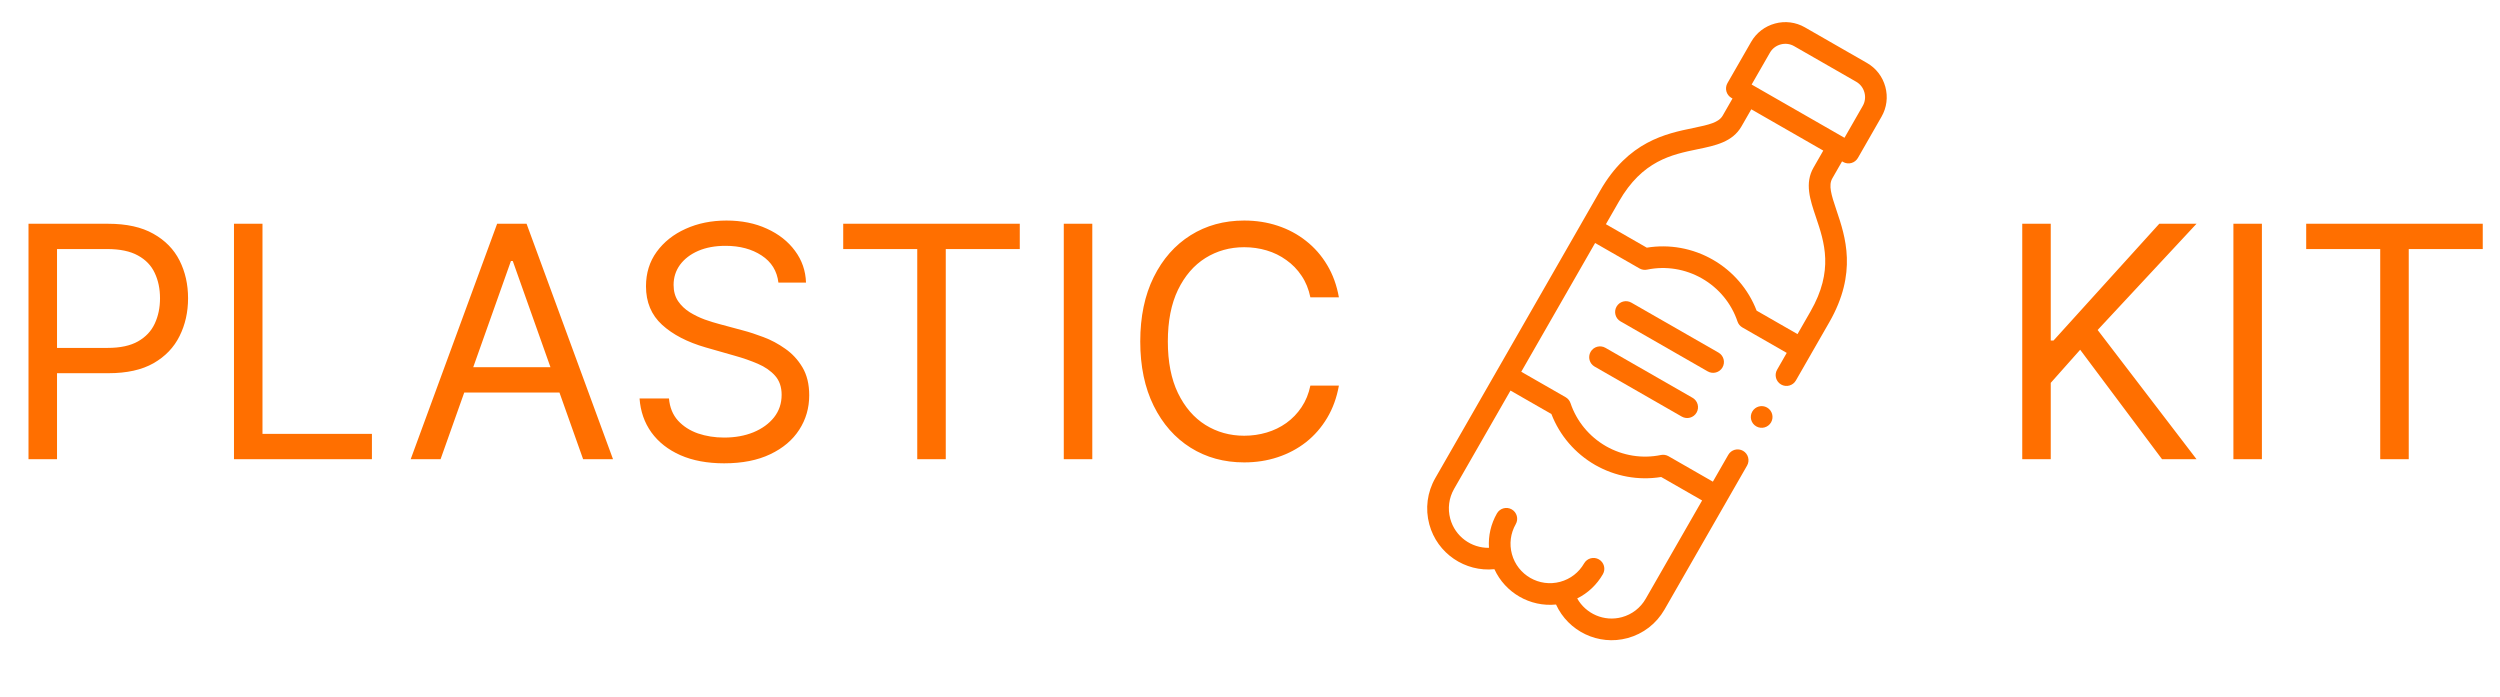 <?xml version="1.0" encoding="UTF-8"?> <svg xmlns="http://www.w3.org/2000/svg" width="147" height="41" viewBox="0 0 147 41" fill="none"> <path d="M1.676 27V13.157H6.354C7.44 13.157 8.327 13.353 9.017 13.745C9.711 14.133 10.224 14.658 10.558 15.32C10.891 15.982 11.058 16.721 11.058 17.537C11.058 18.353 10.891 19.094 10.558 19.761C10.229 20.428 9.72 20.959 9.03 21.356C8.341 21.748 7.458 21.944 6.381 21.944H3.028V20.457H6.327C7.07 20.457 7.667 20.329 8.118 20.072C8.568 19.815 8.895 19.468 9.098 19.031C9.305 18.589 9.409 18.091 9.409 17.537C9.409 16.983 9.305 16.487 9.098 16.05C8.895 15.613 8.566 15.271 8.111 15.023C7.656 14.77 7.052 14.644 6.299 14.644H3.353V27H1.676ZM13.758 27V13.157H15.434V25.513H21.869V27H13.758ZM25.906 27H24.149L29.231 13.157H30.962L36.045 27H34.287L30.151 15.347H30.043L25.906 27ZM26.555 21.593H33.638V23.08H26.555V21.593ZM45.771 16.618C45.69 15.933 45.361 15.401 44.784 15.023C44.207 14.644 43.5 14.455 42.662 14.455C42.049 14.455 41.513 14.554 41.053 14.752C40.598 14.951 40.242 15.223 39.985 15.57C39.733 15.917 39.607 16.311 39.607 16.753C39.607 17.123 39.694 17.44 39.87 17.706C40.05 17.968 40.28 18.186 40.56 18.362C40.839 18.533 41.132 18.675 41.438 18.788C41.745 18.896 42.026 18.984 42.283 19.051L43.689 19.43C44.05 19.524 44.451 19.655 44.892 19.822C45.338 19.988 45.764 20.216 46.17 20.504C46.58 20.788 46.918 21.153 47.184 21.599C47.449 22.046 47.582 22.593 47.582 23.242C47.582 23.99 47.386 24.666 46.994 25.27C46.607 25.873 46.039 26.353 45.291 26.709C44.547 27.065 43.644 27.243 42.581 27.243C41.589 27.243 40.731 27.083 40.005 26.763C39.284 26.443 38.717 25.997 38.302 25.425C37.892 24.853 37.66 24.188 37.606 23.431H39.336C39.381 23.954 39.557 24.386 39.864 24.729C40.174 25.067 40.566 25.319 41.04 25.486C41.517 25.648 42.031 25.729 42.581 25.729C43.221 25.729 43.795 25.625 44.304 25.418C44.813 25.206 45.217 24.914 45.514 24.54C45.812 24.161 45.96 23.72 45.96 23.215C45.96 22.755 45.832 22.381 45.575 22.093C45.318 21.804 44.98 21.57 44.561 21.39C44.142 21.21 43.689 21.052 43.203 20.917L41.499 20.43C40.418 20.119 39.562 19.675 38.931 19.099C38.3 18.522 37.984 17.767 37.984 16.834C37.984 16.059 38.194 15.383 38.613 14.806C39.037 14.225 39.604 13.775 40.316 13.455C41.033 13.13 41.833 12.968 42.716 12.968C43.608 12.968 44.401 13.128 45.095 13.448C45.789 13.763 46.339 14.196 46.744 14.746C47.154 15.295 47.371 15.919 47.393 16.618H45.771ZM49.581 14.644V13.157H59.963V14.644H55.611V27H53.934V14.644H49.581ZM64.227 13.157V27H62.55V13.157H64.227ZM78.727 17.483H77.05C76.951 17.001 76.778 16.577 76.53 16.212C76.287 15.847 75.989 15.541 75.638 15.293C75.291 15.041 74.906 14.851 74.482 14.725C74.058 14.599 73.617 14.536 73.157 14.536C72.319 14.536 71.56 14.748 70.879 15.171C70.203 15.595 69.665 16.219 69.264 17.044C68.867 17.868 68.669 18.88 68.669 20.079C68.669 21.277 68.867 22.289 69.264 23.113C69.665 23.938 70.203 24.562 70.879 24.986C71.56 25.409 72.319 25.621 73.157 25.621C73.617 25.621 74.058 25.558 74.482 25.432C74.906 25.306 75.291 25.119 75.638 24.871C75.989 24.618 76.287 24.31 76.53 23.945C76.778 23.575 76.951 23.152 77.05 22.674H78.727C78.6 23.381 78.371 24.015 78.037 24.573C77.704 25.132 77.289 25.608 76.793 26C76.298 26.387 75.741 26.682 75.124 26.885C74.511 27.088 73.856 27.189 73.157 27.189C71.977 27.189 70.927 26.901 70.007 26.324C69.088 25.747 68.365 24.927 67.838 23.864C67.311 22.8 67.047 21.538 67.047 20.079C67.047 18.619 67.311 17.357 67.838 16.294C68.365 15.23 69.088 14.41 70.007 13.833C70.927 13.256 71.977 12.968 73.157 12.968C73.856 12.968 74.511 13.069 75.124 13.272C75.741 13.475 76.298 13.772 76.793 14.164C77.289 14.552 77.704 15.025 78.037 15.584C78.371 16.138 78.6 16.771 78.727 17.483ZM118.908 27V13.157H120.584V20.024H120.746L126.965 13.157H129.155L123.342 19.403L129.155 27H127.127L122.314 20.565L120.584 22.512V27H118.908ZM133 13.157V27H131.324V13.157H133ZM135.604 14.644V13.157H145.986V14.644H141.634V27H139.957V14.644H135.604Z" fill="#FF6F00"></path> <path d="M95.699 37.52C96.624 37.269 97.396 36.672 97.874 35.839L101.493 29.53C101.497 29.523 101.502 29.516 101.507 29.509C101.511 29.501 101.514 29.493 101.518 29.486L102.727 27.378C102.902 27.073 102.796 26.684 102.491 26.509C102.186 26.334 101.797 26.439 101.622 26.745L100.717 28.322L98.108 26.825C97.973 26.748 97.814 26.723 97.662 26.754C96.563 26.982 95.414 26.797 94.429 26.235C93.444 25.668 92.704 24.769 92.346 23.705C92.296 23.558 92.194 23.433 92.059 23.356L89.45 21.859L93.793 14.288L96.401 15.784C96.536 15.861 96.695 15.887 96.847 15.855C97.949 15.626 99.097 15.812 100.082 16.376C101.067 16.941 101.806 17.839 102.165 18.905C102.215 19.053 102.317 19.177 102.452 19.254L105.06 20.75L104.493 21.739C104.405 21.892 104.388 22.065 104.43 22.223C104.473 22.38 104.576 22.521 104.728 22.609C105.033 22.784 105.423 22.678 105.598 22.373L106.482 20.832C106.482 20.832 106.482 20.832 106.482 20.831C106.482 20.831 106.482 20.831 106.482 20.831L107.566 18.942C109.228 16.043 108.509 13.914 107.984 12.359C107.672 11.436 107.507 10.894 107.74 10.489L108.313 9.489L108.375 9.524C108.521 9.608 108.695 9.63 108.858 9.586C109.021 9.542 109.16 9.434 109.244 9.288L110.634 6.861C110.941 6.327 111.02 5.703 110.858 5.105C110.696 4.507 110.313 4.008 109.778 3.702L106.126 1.607C105.592 1.301 104.968 1.221 104.37 1.383C103.772 1.546 103.273 1.929 102.967 2.463L101.574 4.889C101.49 5.035 101.468 5.209 101.512 5.372L101.512 5.373C101.556 5.536 101.663 5.674 101.81 5.758L101.871 5.793L101.297 6.794C101.065 7.199 100.514 7.33 99.56 7.527C97.953 7.859 95.751 8.313 94.089 11.213L93.005 13.101C93.005 13.101 93.005 13.102 93.005 13.102C93.005 13.102 93.005 13.102 93.005 13.102L88.041 21.757C88.036 21.764 88.032 21.77 88.027 21.778C88.023 21.785 88.02 21.792 88.016 21.8L84.397 28.109C83.919 28.942 83.794 29.911 84.045 30.836C84.51 32.553 86.155 33.642 87.871 33.468C88.507 34.86 89.972 35.7 91.495 35.546C92.211 37.115 93.981 37.985 95.699 37.52V37.52ZM104.072 3.097C104.209 2.858 104.433 2.686 104.703 2.613C104.973 2.54 105.253 2.575 105.492 2.712L109.145 4.807C109.384 4.944 109.556 5.168 109.629 5.438C109.702 5.708 109.667 5.988 109.529 6.228L108.456 8.102L102.996 4.971L104.072 3.097ZM99.818 8.775C100.874 8.557 101.873 8.351 102.402 7.427L102.976 6.427L107.208 8.855L106.635 9.855C106.105 10.778 106.432 11.744 106.777 12.767C107.274 14.239 107.838 15.907 106.46 18.309L105.694 19.645L103.289 18.266C102.805 17.007 101.898 15.95 100.716 15.271C99.533 14.593 98.163 14.345 96.832 14.563L94.427 13.183L95.194 11.847C96.571 9.445 98.296 9.089 99.818 8.775ZM92.74 35.188C93.368 34.876 93.891 34.385 94.25 33.762C94.426 33.457 94.321 33.068 94.016 32.892C93.711 32.717 93.322 32.821 93.146 33.126C92.837 33.664 92.338 34.049 91.742 34.21C90.509 34.544 89.234 33.813 88.9 32.58C88.738 31.984 88.819 31.359 89.126 30.82C89.301 30.515 89.195 30.126 88.889 29.951C88.584 29.777 88.195 29.883 88.02 30.189C87.663 30.813 87.504 31.512 87.552 32.212C86.516 32.231 85.558 31.547 85.275 30.502C85.113 29.906 85.194 29.281 85.502 28.743L88.817 22.965L91.223 24.345C91.706 25.601 92.611 26.658 93.795 27.34C94.98 28.016 96.349 28.264 97.677 28.047L100.084 29.427L96.769 35.205C96.461 35.743 95.962 36.129 95.366 36.29C94.322 36.573 93.247 36.091 92.74 35.188V35.188Z" fill="#FF6F00"></path> <path d="M101.283 21.603C101.458 21.297 101.353 20.908 101.048 20.733L95.922 17.794C95.617 17.619 95.228 17.724 95.053 18.029C94.966 18.182 94.948 18.355 94.991 18.513C95.033 18.67 95.136 18.811 95.289 18.899L100.414 21.838C100.719 22.013 101.108 21.908 101.283 21.603V21.603Z" fill="#FF6F00"></path> <path d="M99.523 23.391L94.398 20.451C94.093 20.276 93.704 20.382 93.529 20.687C93.441 20.84 93.424 21.013 93.466 21.171C93.509 21.328 93.612 21.469 93.764 21.556L98.889 24.496C99.194 24.671 99.584 24.566 99.759 24.26C99.934 23.955 99.828 23.566 99.523 23.391V23.391Z" fill="#FF6F00"></path> <path d="M103.032 24.204C102.945 24.356 102.928 24.528 102.97 24.685C103.013 24.842 103.116 24.983 103.269 25.071C103.574 25.246 103.965 25.139 104.14 24.833C104.314 24.528 104.209 24.139 103.904 23.964C103.599 23.789 103.21 23.894 103.034 24.2L103.032 24.204Z" fill="#FF6F00"></path> </svg> 